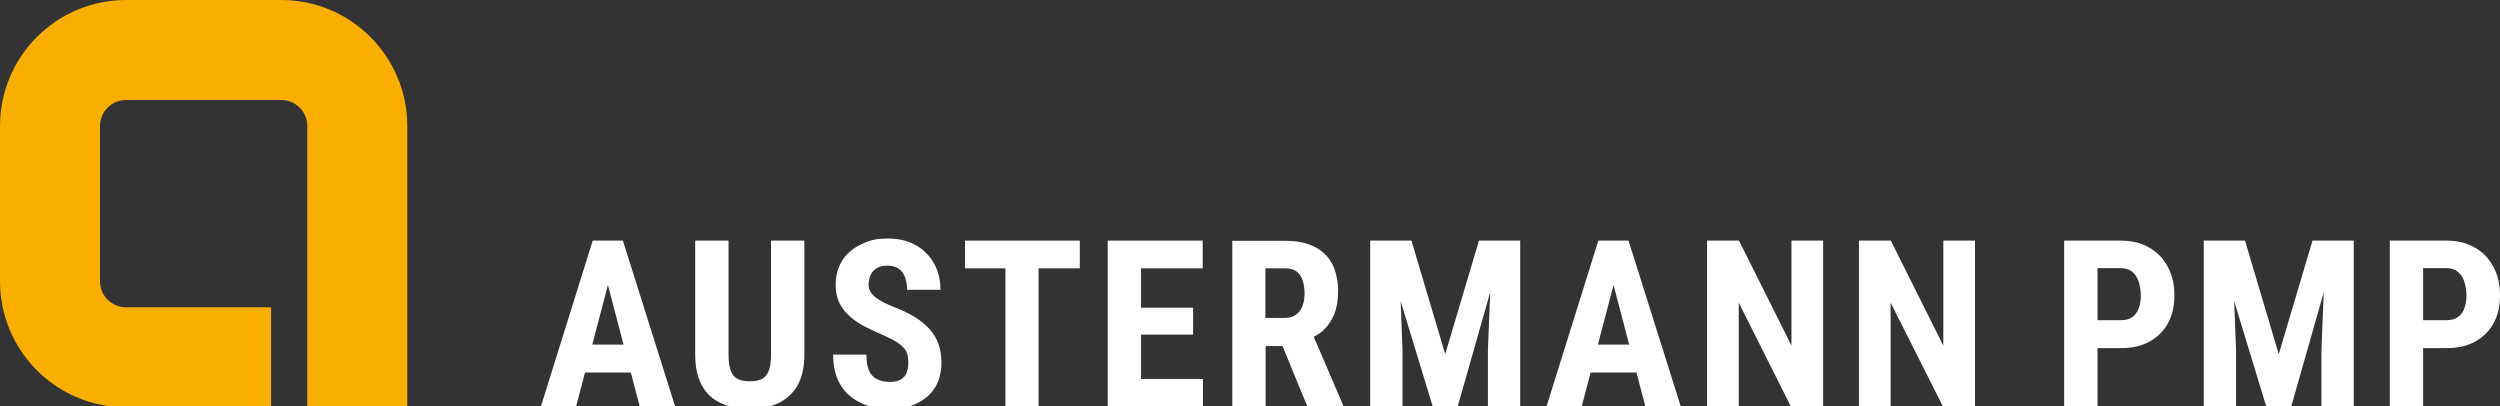 <?xml version="1.0" encoding="UTF-8"?>
<svg id="Ebene_1" xmlns="http://www.w3.org/2000/svg" version="1.1" viewBox="0 0 1200 195.1">
  <rect x="0" y="0" width="1200" height="195.1" fill="#333333" stroke="none"/>
  <!-- Generator: Adobe Illustrator 29.8.1, SVG Export Plug-In . SVG Version: 2.1.1 Build 2)  -->
  <path d="M195.5,195.5V60.5c0-33.4-27.1-60.5-60.5-60.5H60.5C27.1,0,0,27.1,0,60.5v74.5c0,33.4,27.1,60.5,60.5,60.5h69.6v-48H60.5c-6.9,0-12.5-5.6-12.5-12.5V60.5c0-6.9,5.6-12.5,12.5-12.5h74.5c6.9,0,12.5,5.6,12.5,12.5v135h48Z" fill="#f9ae00"/>
  <g>
    <polygon points="482.6 115.5 463.2 115.5 463.2 128.8 482.6 128.8 482.6 195.1 498.5 195.1 498.5 128.8 518.3 128.8 518.3 115.5 498.5 115.5 482.6 115.5" fill="#fff"/>
    <polygon points="547.7 160.6 572.7 160.6 572.7 147.7 547.7 147.7 547.7 128.8 577.3 128.8 577.3 115.5 547.7 115.5 542.7 115.5 531.7 115.5 531.7 195.1 542.7 195.1 547.7 195.1 577.4 195.1 577.4 181.9 547.7 181.9 547.7 160.6" fill="#fff"/>
    <path d="M446.2,158c-1.9-2.1-4.2-4-6.9-5.7-2.8-1.7-6-3.3-9.6-4.7-1.9-.7-3.6-1.5-5.1-2.2-1.5-.8-2.9-1.6-4-2.4-1.1-.8-2-1.8-2.7-2.8-.6-1-1-2.2-1-3.5s.3-3.3,1-4.7c.6-1.4,1.6-2.5,3-3.3s3-1.2,5.1-1.2,4,.5,5.4,1.5c1.4,1,2.4,2.3,3,4.1.6,1.7,1,3.7,1,6h16c0-4.8-1-9-3.1-12.7-2.1-3.7-5-6.6-8.7-8.7-3.7-2.1-8.2-3.2-13.3-3.2s-7.2.5-10.2,1.6c-3,1.1-5.7,2.6-8,4.5-2.3,2-4,4.3-5.2,7s-1.8,5.8-1.8,9.1.6,6.4,1.9,8.9c1.3,2.5,3.1,4.7,5.3,6.6,2.2,1.9,4.7,3.5,7.5,4.9,2.8,1.4,5.6,2.7,8.6,4,2.5,1.1,4.5,2.1,6,3.1,1.6,1,2.7,2,3.6,3,.8,1,1.4,2.1,1.6,3.2.3,1.2.4,2.5.4,3.9s-.3,3.2-.8,4.6c-.5,1.4-1.5,2.4-2.7,3.2-1.3.8-2.9,1.2-5.1,1.2s-3.5-.2-5-.7c-1.4-.5-2.7-1.2-3.6-2.2-1-1-1.7-2.3-2.2-4-.5-1.7-.7-3.8-.7-6.2h-16c0,4.5.7,8.4,2.1,11.7,1.4,3.3,3.4,6,5.9,8.1,2.5,2.1,5.4,3.7,8.7,4.8,3.3,1,6.8,1.6,10.4,1.6s7.2-.5,10.3-1.6c3.1-1.1,5.7-2.6,7.9-4.5,2.2-1.9,3.9-4.3,5-7,1.1-2.7,1.7-5.7,1.7-9.1s-.5-6.4-1.4-9c-.9-2.6-2.4-5-4.2-7.1Z" fill="#fff"/>
    <path d="M295.1,115.5h-10.6l-24.9,79.7h16.9l4.3-16.4h22l4.3,16.4h17l-25.1-79.7h-4ZM284.3,165.4l7.5-28.6,7.5,28.6h-15Z" fill="#fff"/>
    <path d="M370.1,170.2c0,3.5-.4,6.1-1.2,8-.8,1.9-1.9,3.1-3.4,3.8-1.5.7-3.3,1-5.6,1s-4.1-.3-5.6-1c-1.5-.7-2.7-1.9-3.4-3.8-.8-1.9-1.2-4.5-1.2-8v-54.7h-16v54.7c0,6.1,1.1,11.1,3.3,15,2.2,3.9,5.3,6.7,9.3,8.4,4,1.8,8.5,2.7,13.6,2.7s9.6-.9,13.5-2.7c3.9-1.8,7-4.6,9.3-8.4,2.2-3.8,3.4-8.8,3.4-15v-54.7h-16v54.7Z" fill="#fff"/>
    <polygon points="716.2 115.5 709.9 115.5 693.7 170 677.5 115.5 671.1 115.5 663.4 115.5 657.7 115.5 657.7 195.1 673.2 195.1 673.2 168 672.3 144.5 687.7 195.1 699.7 195.1 715.3 140.3 714.2 168 714.2 195.1 729.7 195.1 729.7 115.5 722.3 115.5 716.2 115.5" fill="#fff"/>
    <path d="M1031.7,118.9c-3.8-2.3-8.5-3.4-13.8-3.4h-27.1v79.7h16v-28.1h11.1c5.4,0,10-1,13.8-3.1,3.8-2.1,6.8-5,8.9-8.8,2.1-3.8,3.1-8.2,3.1-13.4s-1-9.6-3.1-13.6c-2.1-4-5-7.1-8.9-9.3ZM1026.6,148c-.7,1.8-1.7,3.2-3.1,4.2-1.4,1-3.3,1.5-5.6,1.5h-11.1v-25h11.1c2.3,0,4.2.6,5.6,1.8,1.4,1.2,2.5,2.8,3.1,4.8s1,4.2,1,6.5-.3,4.3-1,6.1Z" fill="#fff"/>
    <path d="M635.5,158.2c2.2-2,3.8-4.6,5-7.6,1.2-3,1.8-6.7,1.8-11s-1-9.7-3-13.2c-2-3.6-4.9-6.3-8.6-8.1-3.8-1.8-8.3-2.7-13.6-2.7h-25.6v79.7h16v-29.2h8.1l12,29.2h17.1v-.8l-14.1-32.8c1.8-1,3.5-2.1,4.9-3.4ZM607.4,128.8h9.5c2.2,0,4,.5,5.3,1.4,1.4,1,2.4,2.4,3,4.2.6,1.8,1,4,1,6.5s-.4,4.4-1.1,6.2c-.7,1.8-1.8,3.1-3.2,4.1-1.4,1-3.3,1.4-5.4,1.4h-9.1v-23.9Z" fill="#fff"/>
    <path d="M1196.9,128.2c-2.1-4-5-7.1-8.9-9.3-3.8-2.3-8.5-3.4-13.8-3.4h-27.1v79.7h16v-28.1h11.1c5.4,0,10-1,13.8-3.1,3.8-2.1,6.8-5,8.9-8.8,2.1-3.8,3.1-8.2,3.1-13.4s-1-9.6-3.1-13.6ZM1182.9,148c-.7,1.8-1.7,3.2-3.1,4.2-1.4,1-3.3,1.5-5.6,1.5h-11.1v-25h11.1c2.3,0,4.2.6,5.6,1.8,1.4,1.2,2.5,2.8,3.1,4.8s1,4.2,1,6.5-.3,4.3-1,6.1Z" fill="#fff"/>
    <polygon points="1116.3 115.5 1110 115.5 1093.8 170 1077.6 115.5 1071.2 115.5 1063.5 115.5 1057.8 115.5 1057.8 195.1 1073.3 195.1 1073.3 168 1072.4 144.5 1087.8 195.1 1099.8 195.1 1115.4 140.3 1114.3 168 1114.3 195.1 1129.8 195.1 1129.8 115.5 1122.4 115.5 1116.3 115.5" fill="#fff"/>
    <path d="M777.8,115.5h-10.6l-24.9,79.7h16.9l4.3-16.4h22l4.3,16.4h17l-25.1-79.7h-4ZM767,165.4l7.5-28.6,7.5,28.6h-15Z" fill="#fff"/>
    <polygon points="932.8 165.9 907.6 115.5 892.3 115.5 892.3 195.1 907.5 195.1 907.5 145.3 932.6 195.1 948 195.1 948 115.5 932.8 115.5 932.8 165.9" fill="#fff"/>
    <polygon points="859.9 165.9 834.7 115.5 819.4 115.5 819.4 195.1 834.6 195.1 834.6 145.3 859.6 195.1 875.1 195.1 875.1 115.5 859.9 115.5 859.9 165.9" fill="#fff"/>
  </g>
</svg>
